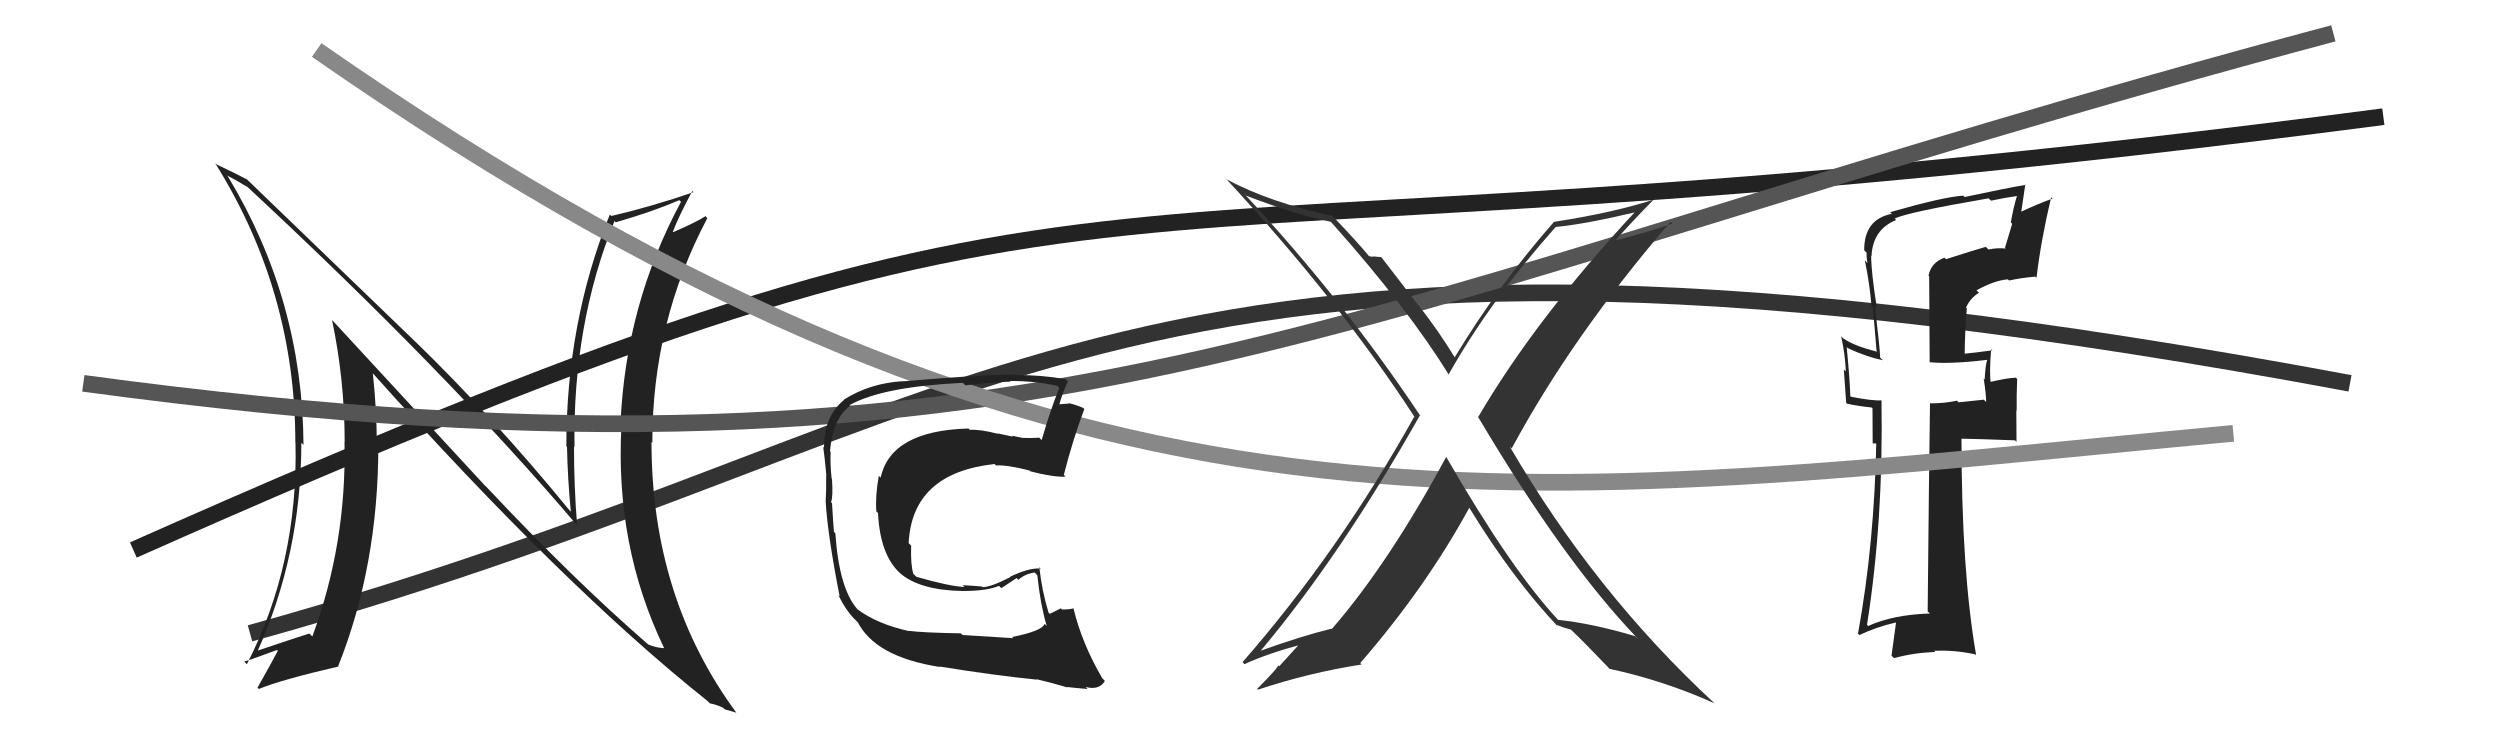 <svg xmlns="http://www.w3.org/2000/svg" width="150" height="44" viewBox="0,0,150,44"><path d="M15 38 C62 25,66 9,141 23" stroke="#333" fill="none"/><path fill="#222" d="M116.60 15.39L116.59 15.38L116.67 15.46Q115.86 15.75 115.71 16.55L115.75 16.59L115.78 21.76L115.75 21.73Q117.02 21.86 119.23 21.59L119.07 21.43L119.23 21.59Q119.12 21.94 119.08 22.77L119.12 22.82L119.02 22.71Q119.17 23.66 119.17 24.12L119.03 23.98L117.51 24.14L117.42 24.04Q116.70 24.20 115.83 24.20L115.70 24.08L115.80 24.18Q115.74 28.31 115.66 36.68L115.78 36.80L115.79 36.81Q113.58 36.88 112.09 37.56L112.09 37.56L112.02 37.49Q113.01 31.24 112.89 24.01L113.06 24.18L112.90 24.02Q112.34 24.06 111.04 23.80L111.05 23.80L111.02 23.77Q110.99 22.75 110.80 20.81L110.76 20.78L110.87 20.89Q112.01 21.42 112.96 21.61L112.99 21.63L112.81 21.46Q112.79 20.83 112.49 18.35L112.46 18.32L112.61 18.47Q112.27 16.31 112.27 15.36L112.23 15.32L112.29 15.38Q112.36 13.77 113.77 13.20L113.82 13.25L113.68 13.11Q114.48 12.73 119.32 11.90L119.32 11.90L119.46 12.04Q120.24 11.87 121.08 11.75L121.15 11.82L121.03 11.71Q120.80 12.46 120.65 13.34L120.73 13.43L120.30 14.86L120.35 14.91Q119.81 14.86 119.31 14.97L119.22 14.88L119.15 14.81Q118.67 14.94 116.76 15.55ZM122.03 16.51L122.13 16.61L122.19 16.67Q122.46 14.39 123.07 11.84L123.07 11.84L123.15 11.92Q122.43 12.16 121.14 12.76L121.25 12.88L121.52 11.05L121.55 11.09Q120.35 11.29 117.88 11.82L117.75 11.70L117.79 11.74Q116.61 11.81 113.41 12.73L113.50 12.82L113.51 12.83Q111.85 13.15 111.85 15.01L111.94 15.11L112.00 15.16Q111.98 15.44 112.05 15.79L111.90 15.63L111.89 15.62Q112.18 17.02 112.29 18.35L112.37 18.42L112.60 21.13L112.55 21.08Q111.23 20.75 110.59 20.30L110.55 20.26L110.47 20.18Q110.71 21.26 110.75 22.29L110.63 22.17L110.77 24.17L110.82 24.22Q111.50 24.37 112.30 24.45L112.35 24.50L112.36 26.60L112.76 26.62L112.58 26.44Q112.47 32.58 111.48 38.02L111.60 38.14L111.57 38.10Q112.57 37.62 113.75 37.35L113.76 37.37L113.49 39.34L113.64 39.49Q114.83 39.16 116.12 39.12L116.01 39.01L116.06 39.05Q117.25 38.99 118.51 39.26L118.60 39.35L118.57 39.32Q117.69 34.29 117.69 26.33L117.75 26.39L117.68 26.32Q118.80 26.34 120.90 26.42L120.99 26.51L120.98 24.63L121.00 24.66Q120.99 23.70 121.03 22.74L121.01 22.72L120.95 22.66Q120.39 22.68 119.32 22.94L119.49 23.10L119.45 23.07Q119.35 22.29 119.47 20.95L119.62 21.11L119.54 21.02Q118.60 21.15 117.80 21.23L117.95 21.38L117.88 21.31Q117.89 19.91 118.01 18.50L118.03 18.53L117.96 18.46Q118.20 17.90 118.74 17.56L118.66 17.49L118.59 17.42Q119.65 16.83 120.47 16.76L120.50 16.79L120.54 16.83Q121.28 16.67 122.11 16.60Z"/><path d="M8 33 C71 5,59 18,143 7" stroke="#222" fill="none"/><path fill="#222" d="M29.12 29.16L19.88 19.15L19.92 19.19Q20.68 22.80 20.68 26.53L20.61 26.47L20.67 26.53Q20.80 32.63 18.74 38.19L18.67 38.12L18.56 38.01Q17.55 38.33 15.30 39.09L15.43 39.22L15.40 39.19Q18.08 33.27 18.08 26.57L18.22 26.70L18.21 26.69Q18.16 18.00 13.67 10.58L13.61 10.52L13.61 10.52Q14.16 10.80 14.84 11.22L14.76 11.14L14.69 11.07Q26.85 22.36 34.70 31.61L34.79 31.71L34.63 31.55Q34.44 29.22 34.44 26.78L34.40 26.75L34.47 26.82Q34.36 19.47 36.87 13.26L36.91 13.30L36.94 13.34Q39.16 12.70 40.76 12.01L40.88 12.13L40.86 12.11Q37.54 18.27 37.23 25.42L37.25 25.44L37.29 25.48Q36.88 32.73 39.85 38.89L39.90 38.95L39.85 38.89Q39.32 38.86 38.90 38.67L38.89 38.65L38.93 38.70Q34.43 34.80 29.21 29.24L29.11 29.14ZM42.46 42.07L42.60 42.21L42.59 42.20Q42.96 42.27 43.38 42.46L43.48 42.56L44.18 42.76L44.21 42.80Q39.09 35.88 39.09 26.52L39.09 26.52L39.14 26.57Q39.13 19.33 42.44 13.09L42.41 13.06L42.33 12.97Q41.80 13.32 40.39 13.93L40.33 13.86L40.37 13.91Q40.70 13.02 41.54 11.46L41.48 11.40L41.61 11.53Q39.12 12.39 36.68 12.96L36.72 13.00L36.59 12.87Q33.98 19.35 33.98 26.78L33.95 26.75L34.02 26.82Q34.06 28.73 34.25 30.71L34.26 30.71L34.17 30.62Q29.58 25.01 24.82 20.40L24.92 20.50L14.67 10.62L14.81 10.77Q14.20 10.43 12.98 9.86L12.90 9.78L12.89 9.76Q17.72 17.45 17.72 26.55L17.90 26.72L17.73 26.55Q17.90 33.84 14.81 39.86L14.73 39.77L14.65 39.69Q14.98 39.61 16.62 39.00L16.76 39.14L16.67 39.05Q16.29 39.77 15.45 41.26L15.58 41.38L15.53 41.34Q16.85 40.79 20.31 39.99L20.29 39.97L20.29 39.97Q22.70 33.93 22.70 26.73L22.62 26.65L22.61 26.64Q22.60 24.53 22.37 22.40L22.38 22.41L22.37 22.40Q33.83 35.20 42.44 42.05Z"/><path d="M5 23 C64 31,80 18,140 2" stroke="#555" fill="none"/><path d="M19 3 C65 35,91 30,134 26" stroke="#888" fill="none"/><path fill="#333" d="M86.75 27.38L86.89 27.51L86.78 27.40Q83.34 33.78 79.91 37.74L79.95 37.78L79.89 37.72Q78.06 38.17 75.62 39.05L75.59 39.01L75.63 39.06Q80.43 33.35 85.19 24.93L85.28 25.02L85.26 25.01Q80.57 17.96 74.59 11.56L74.69 11.66L74.77 11.74Q77.56 12.82 79.85 13.31L79.92 13.39L79.96 13.43Q84.50 18.54 86.94 22.50L86.92 22.48L86.91 22.48Q89.41 18.04 93.33 13.63L93.48 13.77L93.33 13.62Q95.07 13.46 98.27 12.70L98.16 12.59L98.19 12.62Q92.15 19.10 88.68 25.04L88.66 25.02L88.73 25.09Q93.87 33.74 98.25 38.30L98.28 38.34L98.11 38.17Q95.57 37.41 93.48 37.19L93.54 37.25L93.52 37.23Q90.66 34.17 86.74 27.36ZM93.47 37.60L93.47 37.59L93.36 37.48Q93.80 37.66 94.26 37.78L94.21 37.72L94.28 37.80Q94.98 38.46 96.51 40.06L96.48 40.04L96.57 40.13Q99.83 40.83 102.87 42.20L102.94 42.27L102.84 42.17Q95.69 35.55 90.59 26.80L90.70 26.91L90.70 26.91Q94.34 20.15 100.24 13.30L100.29 13.35L100.35 13.41Q98.81 13.96 96.64 14.50L96.76 14.62L96.76 14.62Q97.58 13.65 99.33 11.86L99.36 11.89L99.39 11.92Q96.94 12.74 93.24 13.31L93.18 13.25L93.24 13.31Q89.86 17.16 87.27 21.46L87.29 21.48L87.34 21.53Q86.27 19.78 85.09 18.29L85.06 18.26L82.88 15.43L82.46 15.39L82.45 15.38Q82.35 15.43 82.12 15.36L82.10 15.34L82.16 15.39Q81.48 14.56 79.99 13.00L79.91 12.92L79.95 12.96Q76.21 12.15 73.63 10.78L73.53 10.68L73.52 10.68Q80.35 18.04 84.92 25.09L84.87 25.03L84.85 25.01Q80.30 33.15 74.55 39.73L74.69 39.87L74.67 39.85Q76.02 39.22 78.15 38.65L78.05 38.55L76.75 39.98L76.68 39.91Q76.76 40.00 75.43 41.33L75.49 41.39L75.48 41.38Q78.54 40.36 81.70 39.87L81.62 39.79L81.61 39.79Q85.57 35.22 88.16 30.46L88.26 30.55L88.14 30.44Q90.80 34.78 93.51 37.63Z"/><path fill="#222" d="M60.79 38.28L60.79 38.29L57.75 38.10L57.65 38.00Q55.33 37.96 54.53 37.85L54.54 37.86L54.55 37.87Q52.63 37.44 51.45 36.56L51.60 36.71L51.46 36.57Q50.35 35.34 50.12 31.99L50.00 31.87L50.04 31.91Q49.99 31.41 49.92 30.19L50.00 30.27L49.86 30.13Q49.99 29.85 49.92 28.74L49.82 28.65L49.90 28.73Q49.80 27.83 49.84 27.11L49.83 27.10L49.80 27.07Q49.97 25.11 51.00 24.35L51.07 24.41L50.97 24.31Q52.94 23.20 57.77 22.97L57.86 23.06L57.92 23.12Q59.84 22.90 60.64 22.90L60.65 22.92L60.59 22.86Q62.07 22.85 63.44 23.15L63.45 23.17L63.56 23.27Q63.03 24.57 62.50 26.40L62.46 26.37L62.36 26.26Q61.83 26.30 61.33 26.27L61.39 26.32L61.33 26.27Q61.25 26.26 60.72 26.14L60.77 26.20L59.85 26.00L59.88 26.03Q58.80 25.75 58.19 25.79L58.10 25.70L58.11 25.71Q53.45 25.84 52.84 28.66L52.74 28.56L52.73 28.55Q52.51 29.73 52.58 30.69L52.68 30.78L52.68 30.79Q52.81 33.35 54.05 34.43L54.02 34.41L53.99 34.38Q55.18 35.42 57.77 35.46L57.79 35.48L57.78 35.46Q59.22 35.46 59.94 35.15L60.08 35.29L61.00 34.68L61.10 34.79Q61.50 34.43 62.08 34.35L62.26 34.54L62.24 34.52Q62.42 36.26 62.80 37.55L62.83 37.59L62.68 37.43Q62.51 37.87 60.72 38.22ZM64.04 41.23L64.00 41.19L64.03 41.22Q64.42 41.27 65.26 41.34L65.31 41.40L65.14 41.22Q65.95 41.43 66.29 40.86L66.29 40.85L66.14 40.70Q64.91 38.60 64.41 36.50L64.53 36.62L64.41 36.50Q64.18 36.57 63.72 36.57L63.72 36.57L63.65 36.50Q63.37 36.64 62.99 36.83L62.82 36.66L62.91 36.75Q62.51 35.43 62.36 34.03L62.48 34.15L62.45 34.12Q61.83 34.03 60.61 34.60L60.56 34.55L60.63 34.62Q59.45 35.23 58.95 35.23L58.86 35.14L58.92 35.19Q58.37 35.14 57.76 35.11L57.73 35.08L57.87 35.22Q56.97 35.18 54.99 34.61L54.83 34.46L54.80 34.43Q54.63 33.88 54.67 32.74L54.53 32.60L54.52 32.58Q54.73 28.38 59.68 27.84L59.76 27.93L59.77 27.93Q60.40 27.88 61.77 28.23L61.75 28.21L61.82 28.28Q63.21 28.64 63.94 28.60L63.83 28.50L63.83 28.49Q64.37 26.37 65.06 24.54L64.94 24.43L65.00 24.48Q64.51 24.27 64.13 24.19L64.15 24.21L63.51 24.26L63.55 24.30Q63.69 23.75 64.07 22.88L64.04 22.84L63.95 22.75Q62.52 22.50 60.96 22.50L60.93 22.48L60.92 22.47Q58.55 22.50 54.18 22.88L54.19 22.89L54.17 22.87Q52.19 22.99 50.63 23.98L50.76 24.11L50.65 23.99Q49.44 24.96 49.44 26.86L49.53 26.95L49.39 26.81Q49.47 27.30 49.58 28.52L49.49 28.43L49.57 28.51Q49.58 29.48 49.54 30.08L49.61 30.15L49.54 30.08Q49.65 32.06 50.38 35.79L50.45 35.86L50.30 35.71Q50.76 36.63 51.25 37.12L51.31 37.18L51.46 37.33L51.48 37.31L51.43 37.26Q52.47 39.41 56.40 40.02L56.54 40.16L56.37 39.99Q59.55 40.51 62.22 40.78L62.33 40.89L62.19 40.75Q63.15 40.98 64.06 41.25Z"/></svg>